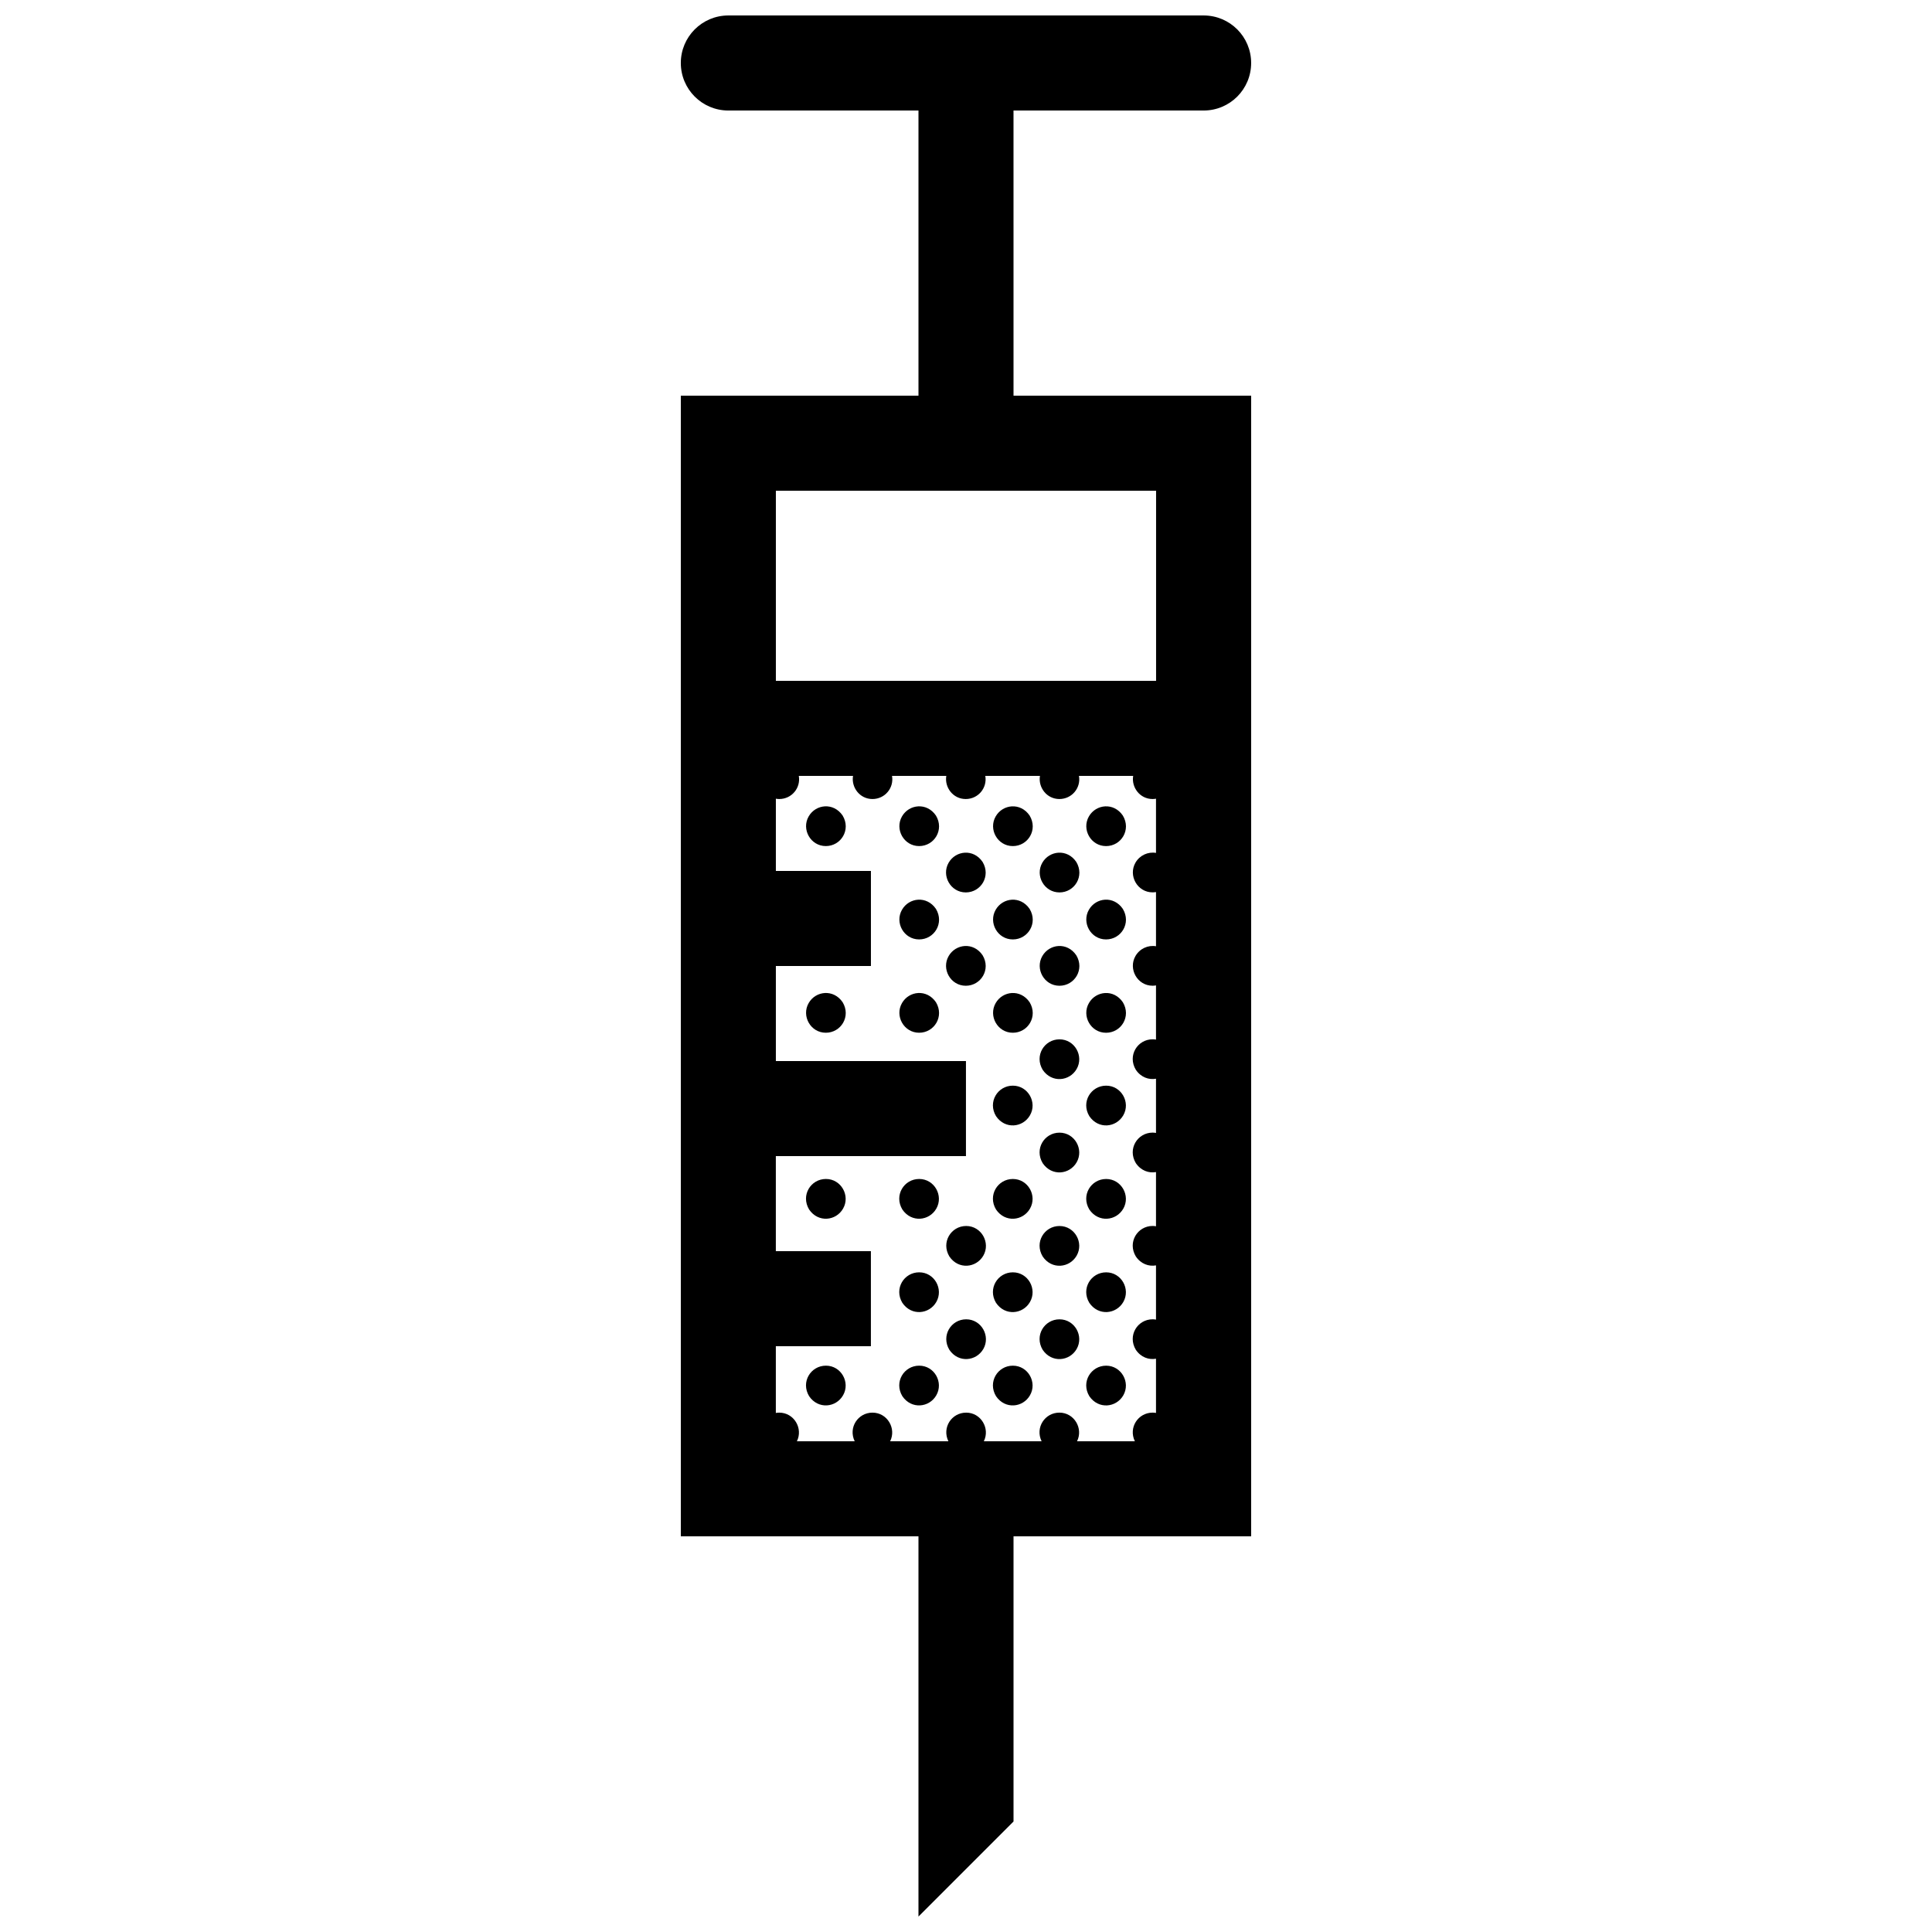 <?xml version="1.0" encoding="UTF-8"?>
<!-- Uploaded to: ICON Repo, www.svgrepo.com, Generator: ICON Repo Mixer Tools -->
<svg width="800px" height="800px" version="1.1" viewBox="144 144 512 512" xmlns="http://www.w3.org/2000/svg">
 <defs>
  <clipPath id="a">
   <path d="m324 148.09h152v503.81h-152z"/>
  </clipPath>
 </defs>
 <g clip-path="url(#a)">
  <path d="m412.59 173.29h50.383c6.965 0 12.594-5.633 12.594-12.598 0-6.961-5.629-12.594-12.594-12.594h-125.95c-6.957 0-12.598 5.633-12.598 12.594 0 6.965 5.641 12.598 12.598 12.598h50.383v75.57h-62.98v302.29h62.977v100.76l25.191-25.191v-75.57h62.977v-302.29h-62.977zm-7.863 352.66c1.688-3.375-0.734-7.586-4.68-7.586-3.844 0-6.469 3.953-4.715 7.586h-15.434c1.691-3.375-0.734-7.586-4.684-7.586-3.84 0-6.465 3.953-4.711 7.586h-15.316c1.688-3.375-0.734-7.586-4.684-7.586-0.309 0-0.598 0.031-0.898 0.082v-17.684h25.191v-25.191h-25.191v-25.191h50.383v-25.191h-50.375v-25.191h25.191v-25.191h-25.191v-19.141c0.289 0.051 0.578 0.086 0.891 0.086 3.332 0 5.742-2.973 5.188-6.133h14.367c-0.504 3.023 1.762 6.133 5.152 6.133 3.324 0 5.742-2.973 5.184-6.133h14.383c-0.504 3.023 1.762 6.133 5.152 6.133 3.324 0 5.742-2.973 5.184-6.133h14.484c-0.504 3.023 1.762 6.133 5.152 6.133 3.324 0 5.75-2.973 5.184-6.133h14.367c-0.504 3.023 1.762 6.133 5.152 6.133 0.309 0 0.605-0.035 0.898-0.086v14.363c-2.09-0.359-4.293 0.605-5.441 2.586-1.969 3.422 0.492 7.871 4.543 7.871 0.309 0 0.605-0.035 0.898-0.082v14.363c-2.09-0.359-4.293 0.605-5.441 2.59-1.969 3.422 0.492 7.871 4.543 7.871 0.309 0 0.605-0.035 0.898-0.086v14.363c-0.289-0.051-0.578-0.082-0.891-0.082-4.019 0-6.715 4.324-4.453 8.082 1.359 2 3.445 2.711 5.344 2.367v14.367c-0.289-0.051-0.578-0.086-0.891-0.086-4.019 0-6.715 4.328-4.453 8.086 1.359 2 3.445 2.711 5.344 2.367v14.367c-0.289-0.051-0.578-0.086-0.891-0.086-4.019 0-6.715 4.324-4.453 8.082 1.359 2.004 3.445 2.711 5.344 2.367v14.375c-0.289-0.055-0.578-0.09-0.891-0.09-4.019 0-6.715 4.328-4.453 8.086 1.359 2 3.445 2.707 5.344 2.363v14.367c-0.289-0.051-0.578-0.082-0.891-0.082-3.844 0-6.465 3.953-4.711 7.586h-15.32c1.691-3.375-0.734-7.586-4.68-7.586-3.844 0-6.465 3.953-4.715 7.586zm45.648-251.9v50.383l-100.76-0.004v-50.379zm-82.961 239.73c-1.867 3.25-6.586 3.773-8.992 0.223-2.262-3.758 0.434-8.086 4.457-8.086 4.051-0.004 6.516 4.441 4.535 7.863zm0-49.469c-1.867 3.25-6.586 3.773-8.992 0.215-2.262-3.758 0.434-8.086 4.457-8.086 4.051-0.004 6.516 4.449 4.535 7.871zm24.711 49.469c-1.867 3.25-6.586 3.773-8.992 0.223-2.262-3.758 0.438-8.086 4.457-8.086 4.051-0.004 6.512 4.441 4.535 7.863zm0-24.73c-1.867 3.246-6.586 3.769-8.992 0.215-2.262-3.758 0.438-8.086 4.457-8.086 4.051-0.004 6.512 4.445 4.535 7.871zm0-24.738c-1.867 3.25-6.586 3.773-8.992 0.215-2.262-3.758 0.438-8.086 4.457-8.086 4.051-0.004 6.512 4.449 4.535 7.871zm12.465 37.191c-1.875 3.246-6.586 3.769-8.996 0.215-2.258-3.758 0.438-8.086 4.457-8.086 4.043 0 6.512 4.449 4.539 7.871zm0-24.738c-1.875 3.25-6.586 3.773-8.996 0.215-2.258-3.758 0.438-8.082 4.457-8.082 4.043 0.004 6.512 4.453 4.539 7.867zm12.359 37.016c-1.867 3.25-6.586 3.773-8.992 0.223-2.262-3.758 0.438-8.086 4.457-8.086 4.055-0.004 6.516 4.441 4.535 7.863zm0-24.73c-1.867 3.246-6.586 3.769-8.992 0.215-2.262-3.758 0.438-8.086 4.457-8.086 4.055-0.004 6.516 4.445 4.535 7.871zm0-24.738c-1.867 3.25-6.586 3.773-8.992 0.215-2.262-3.758 0.438-8.086 4.457-8.086 4.055-0.004 6.516 4.449 4.535 7.871zm0-24.738c-1.867 3.25-6.586 3.777-8.992 0.215-2.262-3.754 0.438-8.082 4.457-8.082 4.055 0.004 6.516 4.453 4.535 7.867zm3.375 62.145c-2.262-3.758 0.434-8.086 4.453-8.086 4.055 0 6.516 4.449 4.539 7.875-1.871 3.242-6.578 3.769-8.992 0.211zm0-24.734c-2.262-3.758 0.434-8.082 4.453-8.082 4.055 0 6.516 4.449 4.539 7.871-1.871 3.242-6.578 3.766-8.992 0.211zm0-24.734c-2.262-3.758 0.434-8.086 4.453-8.086 4.055 0 6.516 4.453 4.539 7.871-1.871 3.242-6.578 3.773-8.992 0.215zm0-24.734c-2.262-3.758 0.434-8.082 4.453-8.082 4.055 0 6.516 4.449 4.539 7.871-1.871 3.238-6.578 3.766-8.992 0.211zm12.359 86.488c-2.262-3.758 0.438-8.086 4.457-8.086 4.055 0 6.516 4.449 4.539 7.871-1.875 3.242-6.578 3.766-8.996 0.215zm0-24.738c-2.262-3.758 0.438-8.086 4.457-8.086 4.055 0 6.516 4.449 4.539 7.875-1.875 3.234-6.578 3.762-8.996 0.211zm0-24.738c-2.262-3.758 0.438-8.086 4.457-8.086 4.055 0 6.516 4.453 4.539 7.875-1.875 3.242-6.578 3.769-8.996 0.211zm0-24.738c-2.262-3.754 0.438-8.082 4.457-8.082 4.055 0 6.516 4.449 4.539 7.863-1.875 3.25-6.578 3.785-8.996 0.219zm-0.109-79.441c1.867-3.246 6.586-3.773 8.992-0.215 2.262 3.758-0.434 8.086-4.453 8.086-4.055-0.004-6.516-4.453-4.539-7.871zm0 24.734c1.867-3.25 6.586-3.777 8.992-0.215 2.262 3.758-0.434 8.086-4.453 8.086-4.055 0-6.516-4.449-4.539-7.871zm0 24.734c1.867-3.25 6.586-3.773 8.992-0.215 2.262 3.758-0.434 8.086-4.453 8.086-4.055 0.004-6.516-4.449-4.539-7.871zm-12.348-37.191c1.875-3.246 6.586-3.773 8.996-0.215 2.262 3.758-0.438 8.086-4.453 8.086-4.055-0.004-6.512-4.449-4.543-7.871zm0 24.734c1.875-3.25 6.586-3.777 8.996-0.215 2.262 3.758-0.438 8.086-4.453 8.086-4.055 0-6.512-4.449-4.543-7.871zm-3.363-37.23c2.262 3.758-0.438 8.086-4.453 8.086-4.062 0-6.519-4.449-4.539-7.871 1.867-3.242 6.578-3.769 8.992-0.215zm0 24.738c2.262 3.758-0.438 8.086-4.453 8.086-4.062 0-6.519-4.449-4.539-7.871 1.867-3.242 6.578-3.773 8.992-0.215zm0 24.73c2.262 3.758-0.438 8.086-4.453 8.086-4.062 0-6.519-4.453-4.539-7.875 1.867-3.238 6.578-3.766 8.992-0.211zm-21.465-36.973c1.875-3.246 6.586-3.773 8.996-0.215 2.258 3.758-0.438 8.086-4.453 8.086-4.047-0.004-6.512-4.449-4.543-7.871zm4.547 32.605c-4.055 0-6.516-4.449-4.543-7.871 1.875-3.25 6.586-3.777 8.996-0.215 2.258 3.758-0.438 8.086-4.453 8.086zm-7.91-45.102c2.262 3.758-0.434 8.086-4.457 8.086-4.051 0-6.516-4.449-4.535-7.871 1.867-3.242 6.578-3.769 8.992-0.215zm0 24.738c2.262 3.758-0.434 8.086-4.457 8.086-4.051 0-6.516-4.449-4.535-7.871 1.867-3.242 6.578-3.773 8.992-0.215zm0 24.73c2.262 3.758-0.434 8.086-4.457 8.086-4.051 0-6.516-4.453-4.535-7.875 1.867-3.238 6.578-3.766 8.992-0.211zm-24.727-49.469c2.262 3.758-0.438 8.086-4.457 8.086-4.055 0-6.516-4.449-4.539-7.871 1.871-3.242 6.578-3.769 8.996-0.215zm0 49.469c2.262 3.758-0.438 8.086-4.457 8.086-4.055 0-6.516-4.453-4.539-7.875 1.871-3.238 6.578-3.766 8.996-0.211z"/>
 </g>
</svg>